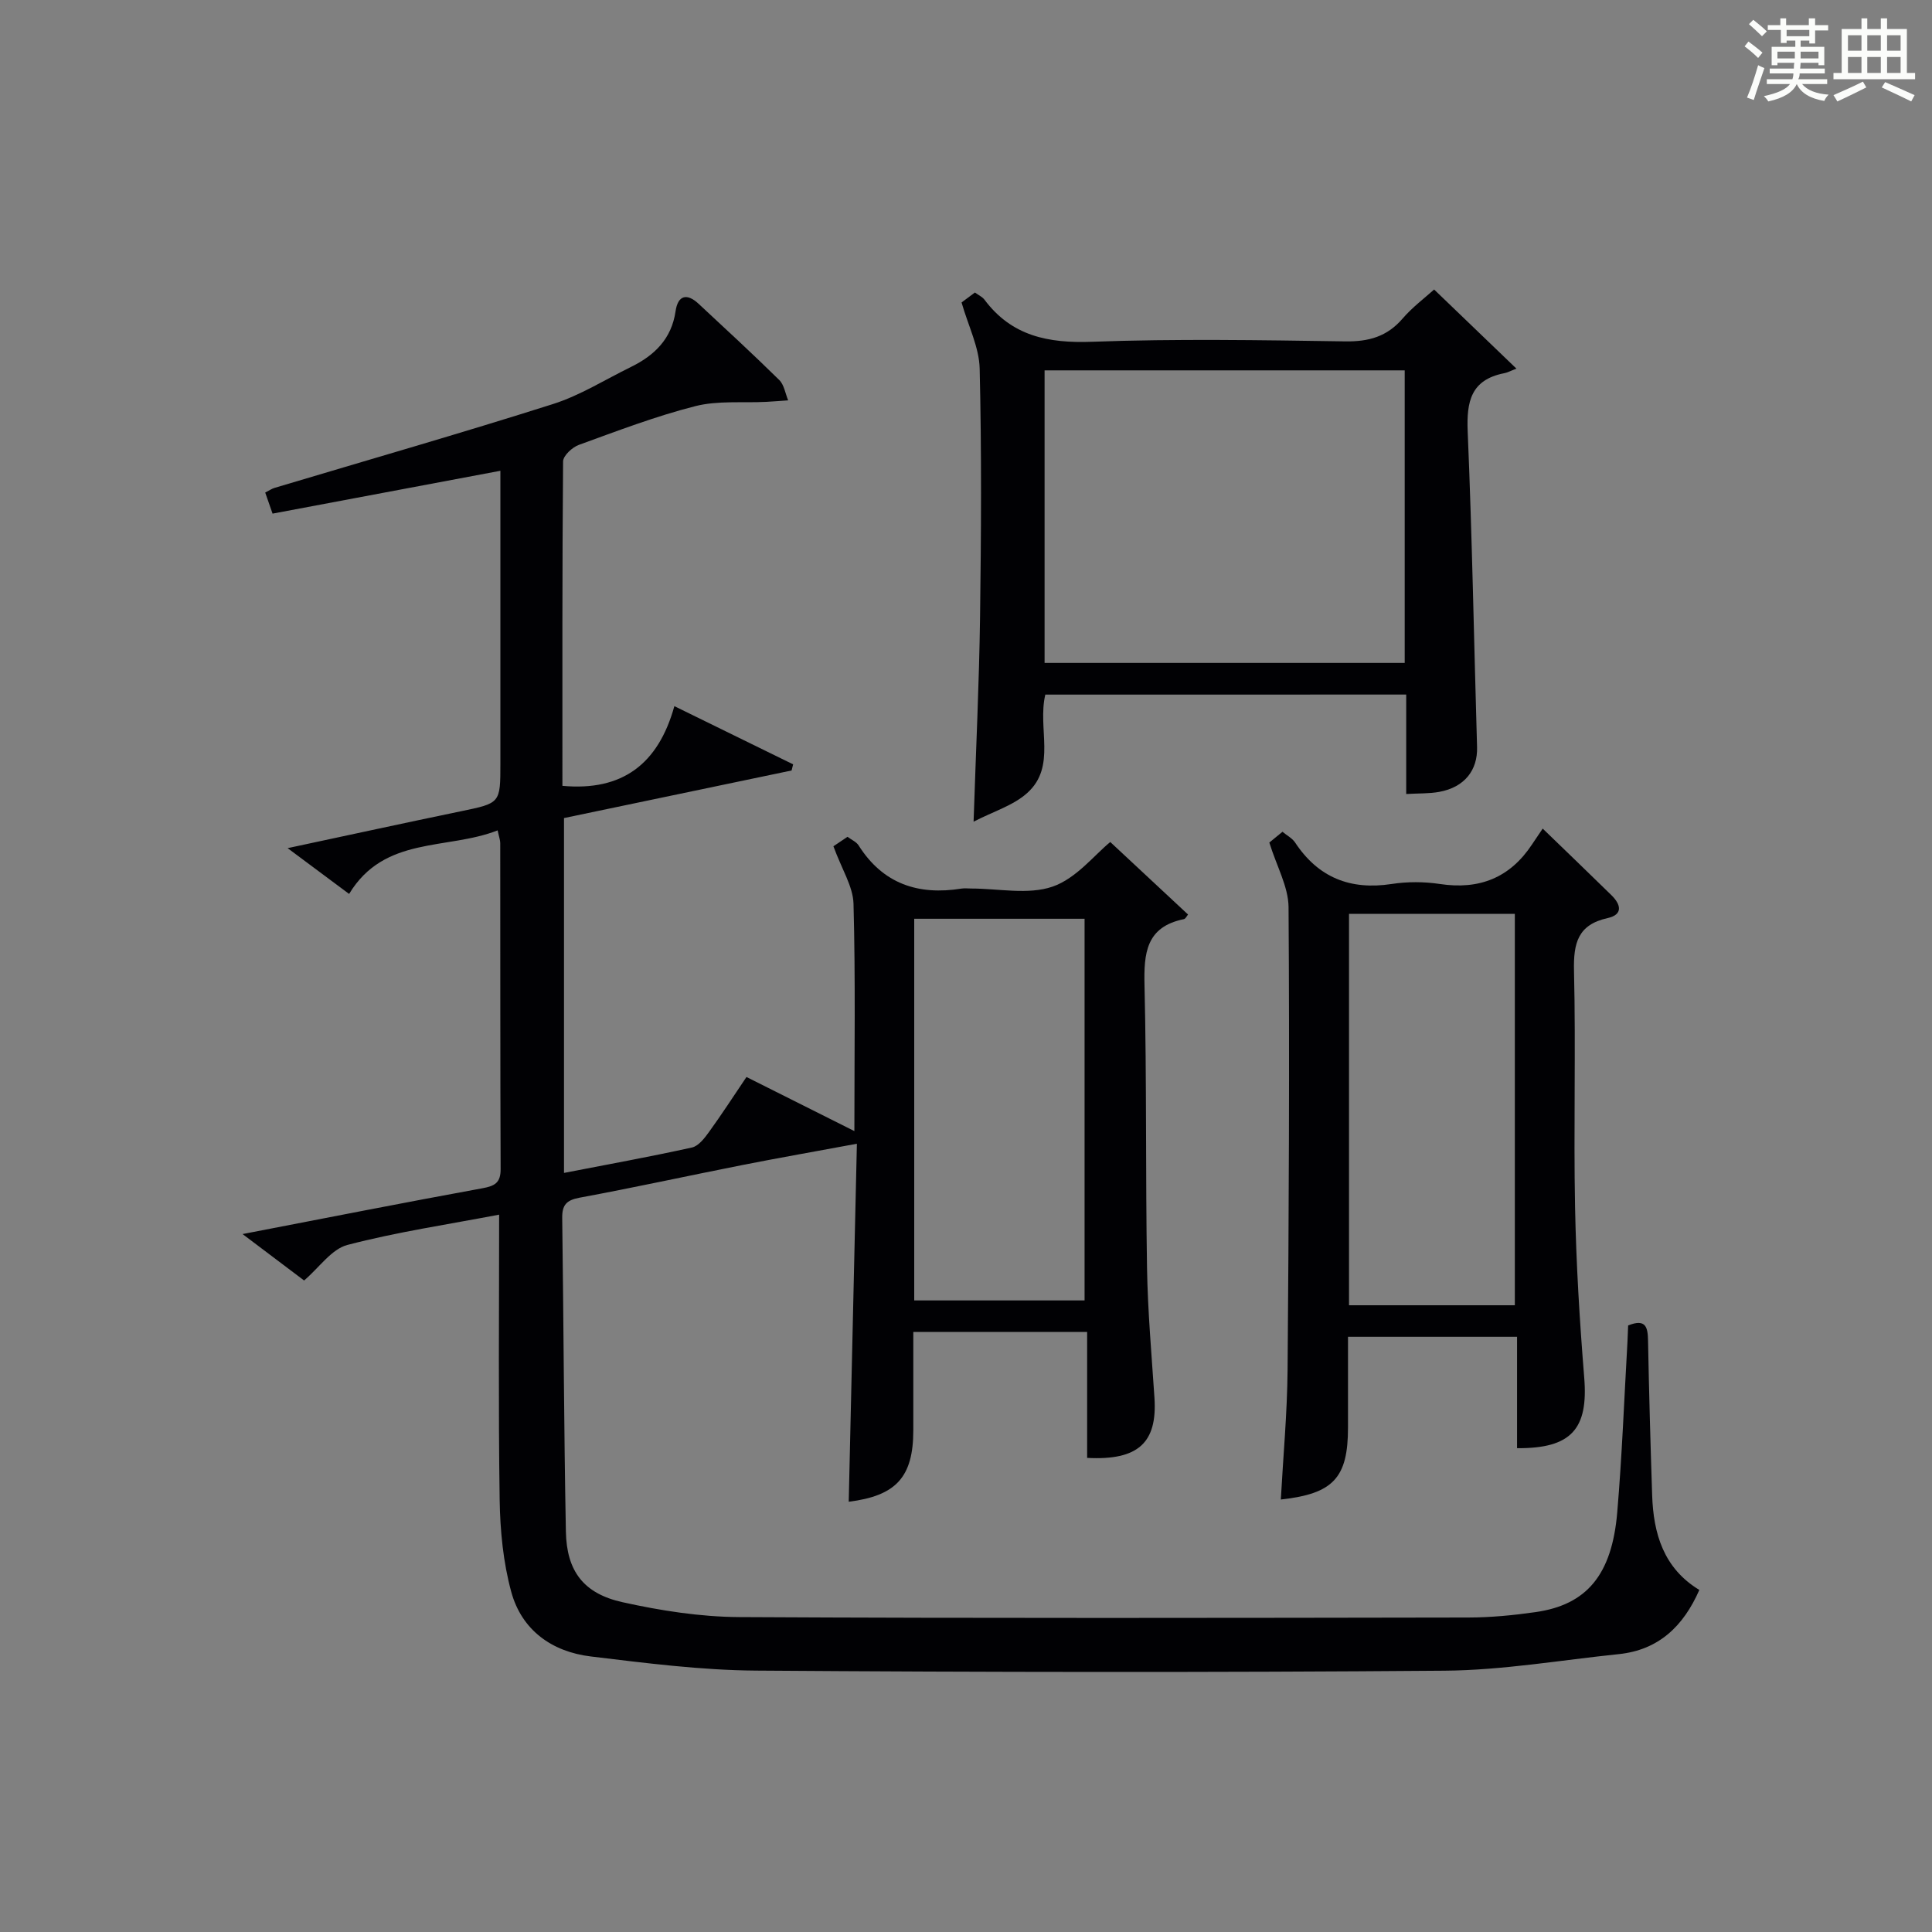 <?xml version="1.0" encoding="utf-8"?>
<svg version="1.1" id="漢_ZDIC_典" xmlns="http://www.w3.org/2000/svg" xmlns:xlink="http://www.w3.org/1999/xlink" x="0px" y="0px"
	 viewBox="0 0 400 400" style="enable-background:new 0 0 400 400;" xml:space="preserve">
<rect x="0" y="0" width="400" height="400" fill="#808080" stroke="none"/>
<style type="text/css">
	.st1{fill:#010104;}
	.st0{fill:#fbfcfa;}
</style>
<g>
	<path class="st0" d="M361.2,9.6l0.8-1c0.9,0.7,1.9,1.4,2.9,2.3L364,12C363,11,362,10.2,361.2,9.6z M361.7,20.2
		c0.9-2.1,1.6-4.3,2.3-6.7c0.4,0.2,0.8,0.4,1.3,0.6c-0.7,2.1-1.5,4.3-2.2,6.6L361.7,20.2z M362.1,5l0.9-0.9c1,0.8,2,1.6,2.8,2.4
		l-1,1C363.9,6.6,363,5.8,362.1,5z M374.6,3.8h1.2v1.4h2.7v1.1h-2.7v2.7h-1.2V8.4h-1.8v1.3h4.9v3.8h-1.2v-0.5h-3.7
		c0,0.4-0.1,0.9-0.1,1.2h5.1v1h-5.2c0,0.5-0.1,0.9-0.3,1.2h6v1h-5.2c1.1,1.3,2.9,2,5.5,2.2c-0.4,0.4-0.7,0.8-0.9,1.3
		c-2.9-0.5-4.8-1.6-5.7-3.5H372c-0.8,1.7-2.7,2.9-5.9,3.6c-0.2-0.4-0.6-0.8-0.9-1.1c2.8-0.6,4.6-1.4,5.4-2.5h-4.8v-1h5.3
		c0.1-0.3,0.2-0.7,0.2-1.2h-4.9v-1h5c0-0.4,0-0.8,0.1-1.2H368v0.5h-1.2V9.7h4.9V8.4h-1.8v0.5h-1.2V6.2H366V5.2h2.6V3.8h1.2v1.4h4.7
		V3.8z M368,12.1h3.6c0-0.4,0-0.9,0-1.4H368V12.1z M369.9,7.5h4.7V6.2h-4.7V7.5z M376.5,10.7h-3.7c0,0.5,0,1,0,1.4h3.7V10.7z"/>
	<path class="st0" d="M385.3,3.8h1.3V6h2.8V3.8h1.3V6h4.1v9.1h1.7v1.3h-16.9v-1.3h1.7V6h4.1V3.8z M385.7,16.9l0.7,1.2
		c-1.8,0.9-3.8,1.9-6,2.9c-0.2-0.4-0.5-0.8-0.8-1.3C381.9,18.7,383.9,17.8,385.7,16.9z M382.6,10.5h2.8V7.3h-2.8V10.5z M382.6,15.1
		h2.8v-3.3h-2.8V15.1z M386.6,10.5h2.8V7.3h-2.8V10.5z M386.6,15.1h2.8v-3.3h-2.8V15.1z M390.3,17c2.1,0.9,4.1,1.8,6.1,2.7l-0.7,1.3
		c-2.2-1.1-4.2-2-6.1-2.9L390.3,17z M393.5,7.3h-2.8v3.2h2.8V7.3z M390.7,15.1h2.8v-3.3h-2.8V15.1z"/>
	
	<path class="st1" d="M337.09,274.42c3.72-1.49,4.07,0.43,4.12,3.19c0.2,10.65,0.5,21.29,0.85,31.94c0.26,8,2.38,15.15,9.77,19.63
		c-3.29,7.48-8.39,12.43-16.68,13.29c-12.04,1.24-24.07,3.34-36.12,3.43c-47.49,0.38-94.99,0.32-142.48-0.02
		c-11.43-0.08-22.88-1.56-34.25-2.93c-8.02-0.97-14.28-5.43-16.45-13.37c-1.67-6.12-2.3-12.67-2.4-19.05
		c-0.29-19.45-0.11-38.91-0.11-59.05c-10.72,2.05-21.21,3.6-31.41,6.27c-3.29,0.86-5.81,4.66-8.97,7.36
		c-3.86-2.91-7.91-5.97-12.74-9.61c17.24-3.32,33.42-6.52,49.64-9.48c2.58-0.47,3.8-1.13,3.79-3.97
		c-0.09-22.5-0.06-44.99-0.08-67.49c0-0.63-0.25-1.26-0.54-2.64c-10.51,4.12-23.45,1.08-30.75,13.16
		c-4.19-3.13-7.99-5.95-12.73-9.48c12.7-2.71,24.26-5.23,35.85-7.63c8.18-1.7,8.2-1.62,8.2-9.89c0-18.33,0-36.66,0-54.99
		c0-1.8,0-3.59,0-5.62c-15.96,3-31.38,5.9-47.17,8.87c-0.54-1.56-1-2.87-1.52-4.36c0.82-0.42,1.35-0.8,1.94-0.97
		c19.22-5.75,38.5-11.28,57.62-17.35c5.64-1.79,10.8-5.06,16.17-7.69c4.87-2.39,8.4-5.81,9.23-11.54c0.48-3.3,2.34-3.8,4.77-1.53
		c5.61,5.22,11.24,10.41,16.7,15.78c1.01,1,1.25,2.79,1.84,4.21c-1.51,0.1-3.02,0.23-4.53,0.31c-4.91,0.25-10.03-0.3-14.7,0.89
		c-8.19,2.08-16.15,5.13-24.11,8.02c-1.37,0.5-3.25,2.24-3.26,3.43c-0.19,22.31-0.14,44.63-0.14,67.16
		c12.37,1.14,19.84-4.47,23.18-16.5c8.75,4.29,16.67,8.17,24.59,12.05c-0.11,0.42-0.22,0.85-0.32,1.27
		c-15.61,3.26-31.23,6.53-47.12,9.85c0,24.46,0,48.7,0,73.47c9.01-1.75,17.79-3.34,26.49-5.26c1.35-0.3,2.6-1.92,3.52-3.2
		c2.62-3.62,5.06-7.38,7.77-11.4c7.45,3.73,14.64,7.34,22.34,11.2c0-16.16,0.24-31.62-0.18-47.07c-0.1-3.59-2.42-7.12-4.16-11.9
		c0.29-0.2,1.49-1,2.92-1.96c0.83,0.63,1.83,1.04,2.3,1.79c5.04,7.96,12.35,10.37,21.31,8.93c0.65-0.1,1.33-0.01,2-0.01
		c5.67,0,11.8,1.35,16.86-0.4c4.89-1.69,8.67-6.58,11.93-9.23c5.19,4.84,10.61,9.89,16.1,15.01c-0.24,0.28-0.5,0.89-0.87,0.96
		c-7.84,1.6-8.3,7.06-8.14,13.77c0.46,19.49,0.2,38.99,0.52,58.48c0.15,8.97,0.95,17.93,1.54,26.88c0.6,9.26-3.35,12.97-13.94,12.41
		c0-8.55,0-17.14,0-26.07c-12.09,0-23.67,0-35.99,0c0,6.85,0,13.6,0,20.35c0,9.69-3.55,13.57-13.37,14.8
		c0.55-24.33,1.11-48.68,1.69-74.12c-8.58,1.59-16.17,2.92-23.72,4.41c-11.24,2.22-22.44,4.68-33.71,6.76
		c-2.73,0.51-3.61,1.53-3.58,4.19c0.29,21.65,0.35,43.3,0.76,64.94c0.16,8.18,3.65,12.83,11.73,14.62
		c7.9,1.75,16.08,3.03,24.14,3.08c50.32,0.27,100.65,0.17,150.98,0.09c4.64-0.01,9.31-0.46,13.91-1.12
		c10.59-1.51,15.81-7.7,16.91-20.64c1-11.76,1.44-23.56,2.12-35.34C337,276.64,337.04,275.51,337.09,274.42z M189.28,190.22
		c0,26.56,0,52.62,0,79.02c11.87,0,23.57,0,35.27,0c0-26.52,0-52.7,0-79.02C212.72,190.22,201.28,190.22,189.28,190.22z"/>
	<path class="st1" d="M262.8,174.44c0.5-0.41,1.52-1.24,2.72-2.23c0.93,0.77,2.03,1.34,2.62,2.23c4.8,7.26,11.43,9.89,19.99,8.58
		c3.25-0.5,6.71-0.49,9.97,0c8.19,1.24,14.54-1.29,19.11-8.22c0.74-1.12,1.5-2.23,2.19-3.25c5.24,5.07,9.76,9.41,14.23,13.79
		c1.94,1.9,2.48,4.01-0.79,4.74c-6.18,1.36-7.09,5.21-6.96,10.91c0.39,16.31-0.1,32.64,0.22,48.95c0.23,11.79,0.95,23.58,1.9,35.33
		c0.85,10.57-2.66,14.65-13.91,14.56c0-7.58,0-15.19,0-23.06c-11.84,0-23.23,0-35,0c0,6.48,0,12.62,0,18.76
		c0,10.44-3.01,13.73-13.91,14.93c0.49-8.96,1.32-17.87,1.4-26.79c0.26-31.97,0.42-63.94,0.2-95.9
		C266.73,183.57,264.33,179.38,262.8,174.44z M279.3,189.21c0,27.21,0,53.95,0,81.03c11.54,0,22.93,0,34.33,0
		c0-27.16,0-54.03,0-81.03C302.13,189.21,291.01,189.21,279.3,189.21z"/>
	<path class="st1" d="M216.42,143.81c-1.66,7.02,2.34,14.85-3.7,20.33c-2.89,2.63-7.06,3.86-11.15,5.98c0.49-14.92,1.15-28.64,1.34-42.37
		c0.23-17.15,0.33-34.31-0.08-51.45c-0.11-4.4-2.33-8.74-3.75-13.68c0.21-0.16,1.39-1.03,2.77-2.06c0.72,0.53,1.51,0.88,1.97,1.48
		c5.63,7.54,13.18,9.05,22.26,8.72c17.46-0.64,34.96-0.34,52.44-0.08c4.85,0.07,8.65-0.98,11.86-4.71c2.04-2.37,4.6-4.28,6.54-6.03
		c5.45,5.24,10.71,10.3,17.04,16.38c-1.01,0.38-1.77,0.8-2.59,0.96c-6.83,1.37-7.76,5.85-7.5,12.07c0.92,21.76,1.3,43.54,1.94,65.31
		c0.14,4.82-2.6,8.33-7.83,9.29c-2.09,0.38-4.27,0.29-6.84,0.44c0-6.97,0-13.58,0-20.59C266.03,143.81,241.33,143.81,216.42,143.81z
		 M290.83,76.68c-25.16,0-49.74,0-74.56,0c0,20.31,0,40.35,0,60.57c24.99,0,49.7,0,74.56,0C290.83,116.97,290.83,97.02,290.83,76.68
		z"/>
	
	
	
</g>
</svg>
